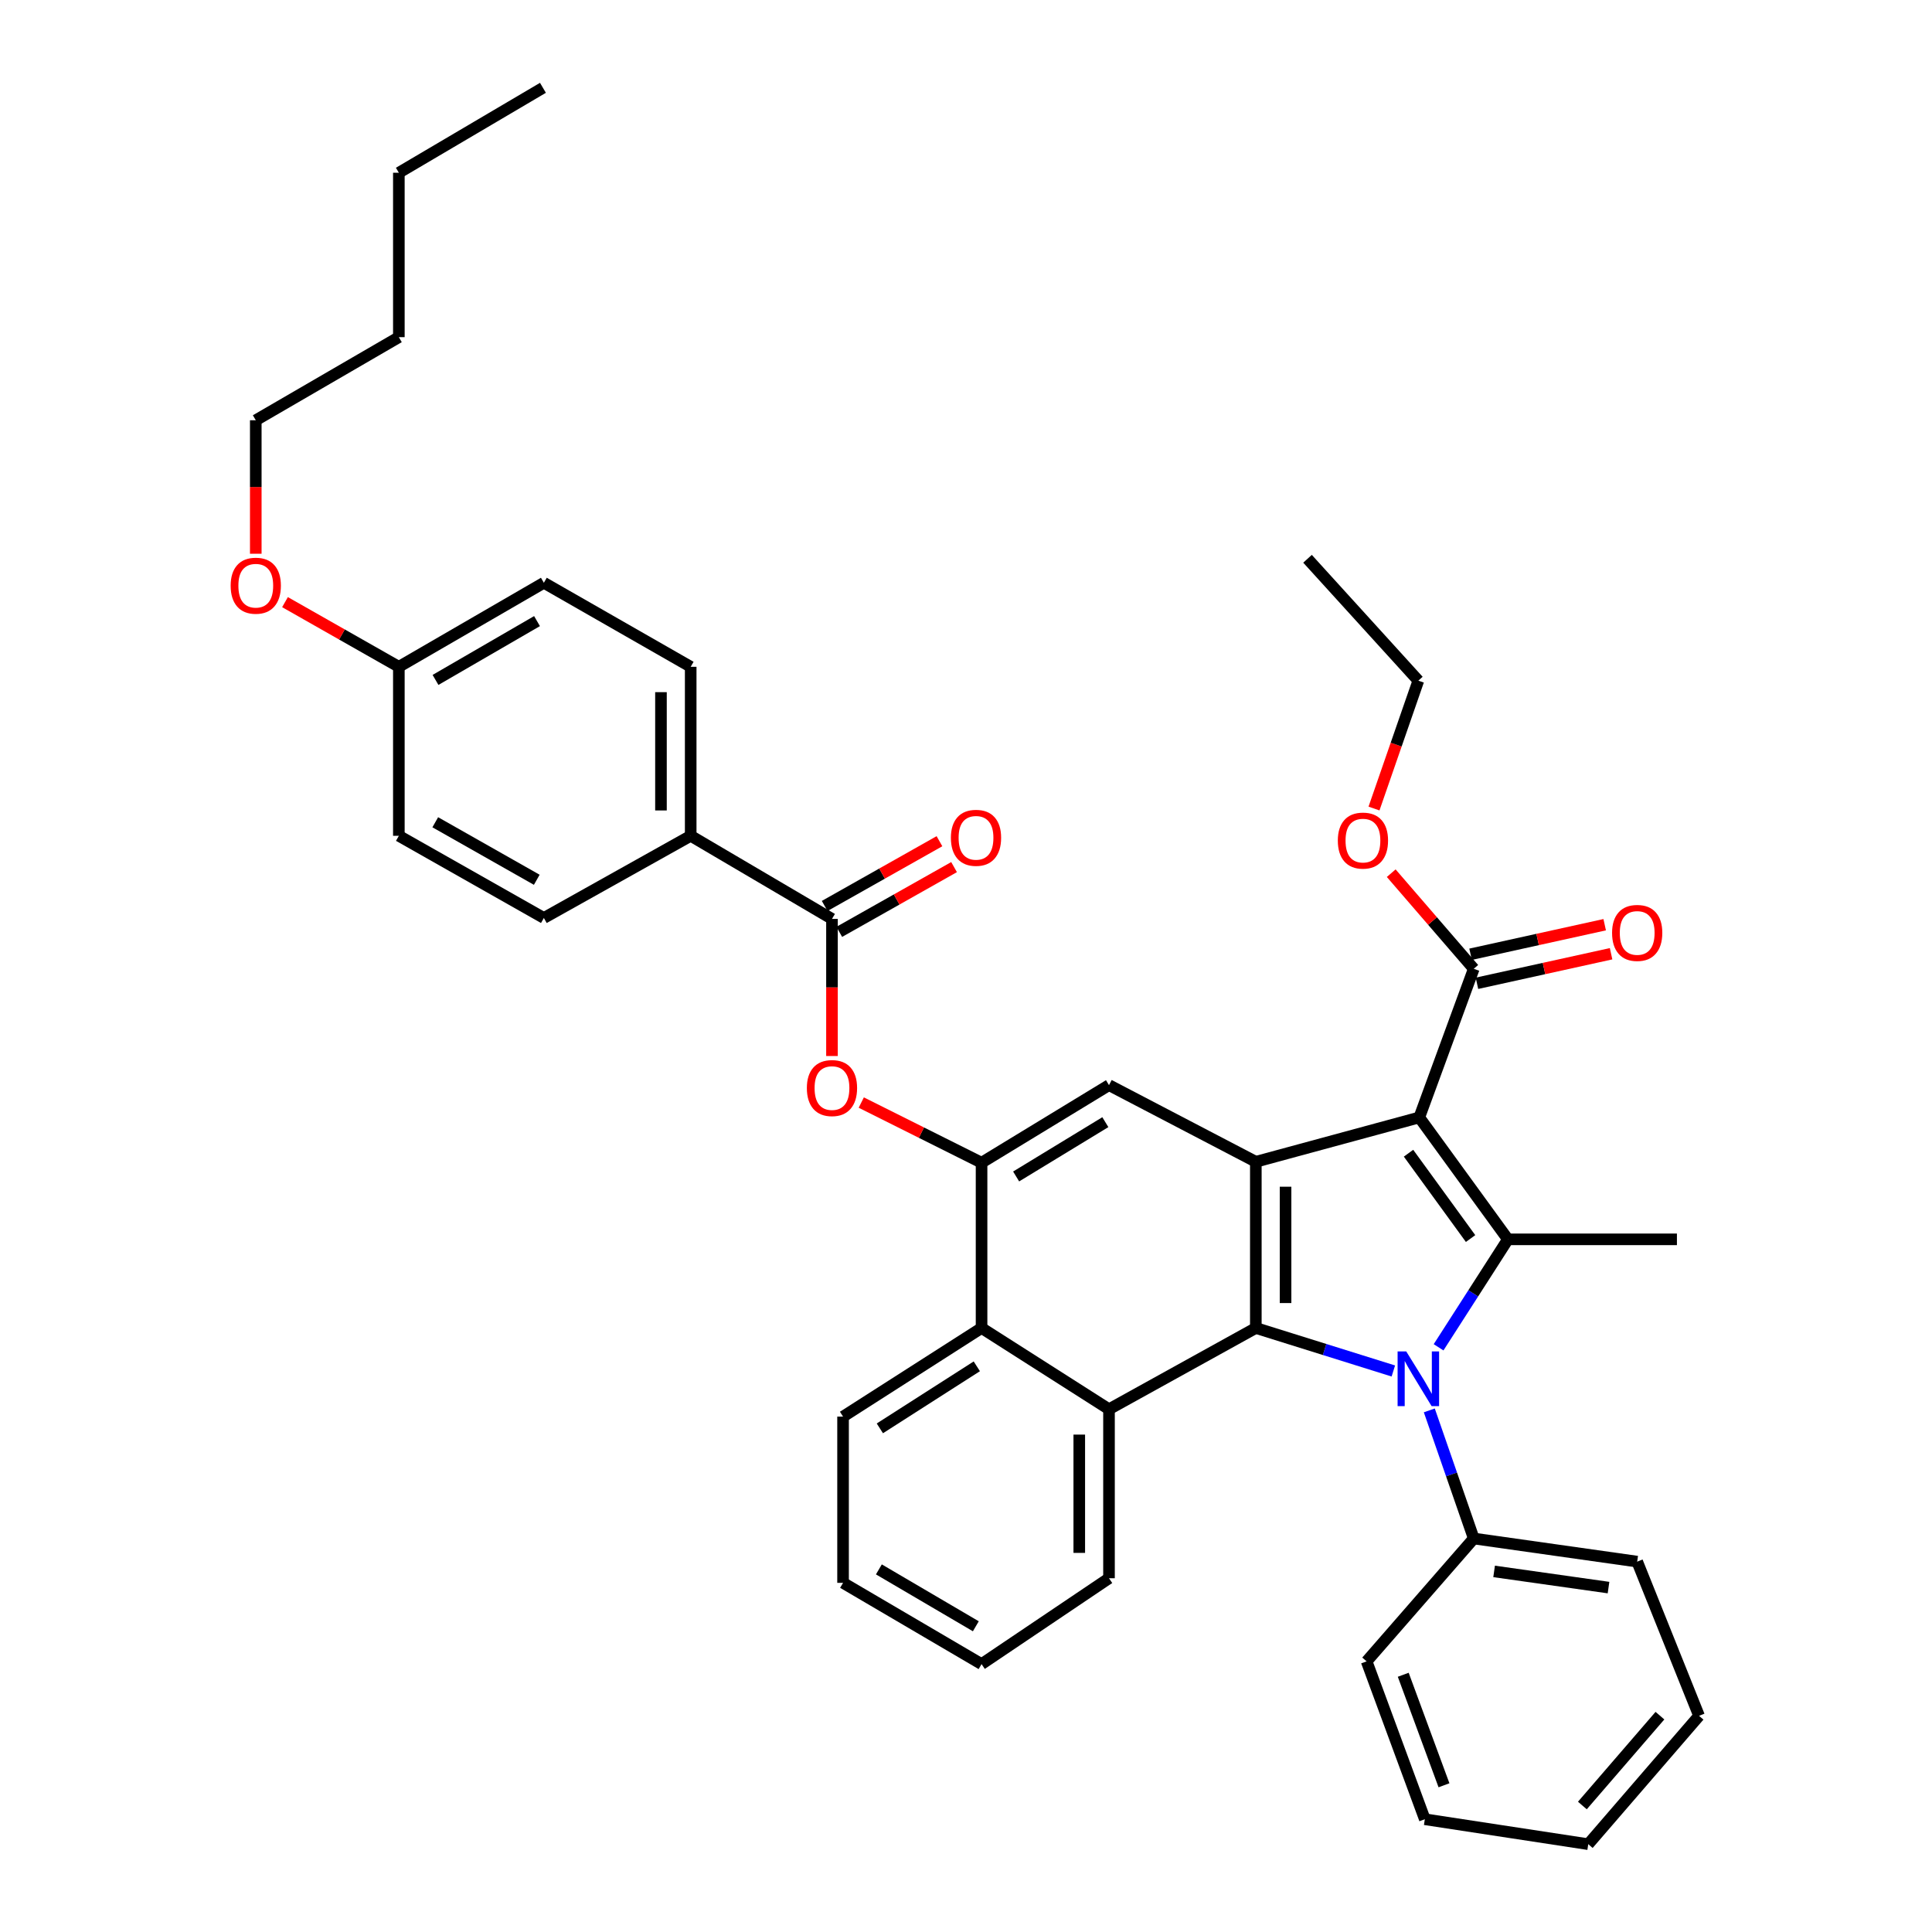 <?xml version='1.0' encoding='iso-8859-1'?>
<svg version='1.1' baseProfile='full'
              xmlns='http://www.w3.org/2000/svg'
                      xmlns:rdkit='http://www.rdkit.org/xml'
                      xmlns:xlink='http://www.w3.org/1999/xlink'
                  xml:space='preserve'
width='1000px' height='1000px' viewBox='0 0 1000 1000'>
<!-- END OF HEADER -->
<rect style='opacity:1.0;fill:#FFFFFF;stroke:none' width='1000' height='1000' x='0' y='0'> </rect>
<path class='bond-1' d='M 734.614,578.383 L 780.495,641.482' style='fill:none;fill-rule:evenodd;stroke:#000000;stroke-width:6px;stroke-linecap:butt;stroke-linejoin:miter;stroke-opacity:1' />
<path class='bond-1' d='M 729.05,596.898 L 761.167,641.067' style='fill:none;fill-rule:evenodd;stroke:#000000;stroke-width:6px;stroke-linecap:butt;stroke-linejoin:miter;stroke-opacity:1' />
<path class='bond-3' d='M 734.614,578.383 L 650.015,601.337' style='fill:none;fill-rule:evenodd;stroke:#000000;stroke-width:6px;stroke-linecap:butt;stroke-linejoin:miter;stroke-opacity:1' />
<path class='bond-7' d='M 734.614,578.383 L 762.816,501.436' style='fill:none;fill-rule:evenodd;stroke:#000000;stroke-width:6px;stroke-linecap:butt;stroke-linejoin:miter;stroke-opacity:1' />
<path class='bond-0' d='M 744.606,697.363 L 762.551,669.422' style='fill:none;fill-rule:evenodd;stroke:#0000FF;stroke-width:6px;stroke-linecap:butt;stroke-linejoin:miter;stroke-opacity:1' />
<path class='bond-0' d='M 762.551,669.422 L 780.495,641.482' style='fill:none;fill-rule:evenodd;stroke:#000000;stroke-width:6px;stroke-linecap:butt;stroke-linejoin:miter;stroke-opacity:1' />
<path class='bond-11' d='M 739.807,730.015 L 751.312,763.17' style='fill:none;fill-rule:evenodd;stroke:#0000FF;stroke-width:6px;stroke-linecap:butt;stroke-linejoin:miter;stroke-opacity:1' />
<path class='bond-11' d='M 751.312,763.17 L 762.816,796.325' style='fill:none;fill-rule:evenodd;stroke:#000000;stroke-width:6px;stroke-linecap:butt;stroke-linejoin:miter;stroke-opacity:1' />
<path class='bond-38' d='M 721.192,709.62 L 685.603,698.491' style='fill:none;fill-rule:evenodd;stroke:#0000FF;stroke-width:6px;stroke-linecap:butt;stroke-linejoin:miter;stroke-opacity:1' />
<path class='bond-38' d='M 685.603,698.491 L 650.015,687.363' style='fill:none;fill-rule:evenodd;stroke:#000000;stroke-width:6px;stroke-linecap:butt;stroke-linejoin:miter;stroke-opacity:1' />
<path class='bond-17' d='M 780.495,641.482 L 867.974,641.482' style='fill:none;fill-rule:evenodd;stroke:#000000;stroke-width:6px;stroke-linecap:butt;stroke-linejoin:miter;stroke-opacity:1' />
<path class='bond-2' d='M 650.015,687.363 L 650.015,601.337' style='fill:none;fill-rule:evenodd;stroke:#000000;stroke-width:6px;stroke-linecap:butt;stroke-linejoin:miter;stroke-opacity:1' />
<path class='bond-2' d='M 665.403,674.459 L 665.403,614.241' style='fill:none;fill-rule:evenodd;stroke:#000000;stroke-width:6px;stroke-linecap:butt;stroke-linejoin:miter;stroke-opacity:1' />
<path class='bond-4' d='M 650.015,687.363 L 574.017,729.423' style='fill:none;fill-rule:evenodd;stroke:#000000;stroke-width:6px;stroke-linecap:butt;stroke-linejoin:miter;stroke-opacity:1' />
<path class='bond-6' d='M 650.015,601.337 L 574.017,561.662' style='fill:none;fill-rule:evenodd;stroke:#000000;stroke-width:6px;stroke-linecap:butt;stroke-linejoin:miter;stroke-opacity:1' />
<path class='bond-22' d='M 574.017,729.423 L 574.017,816.894' style='fill:none;fill-rule:evenodd;stroke:#000000;stroke-width:6px;stroke-linecap:butt;stroke-linejoin:miter;stroke-opacity:1' />
<path class='bond-22' d='M 558.629,742.543 L 558.629,803.773' style='fill:none;fill-rule:evenodd;stroke:#000000;stroke-width:6px;stroke-linecap:butt;stroke-linejoin:miter;stroke-opacity:1' />
<path class='bond-39' d='M 574.017,729.423 L 508.055,687.363' style='fill:none;fill-rule:evenodd;stroke:#000000;stroke-width:6px;stroke-linecap:butt;stroke-linejoin:miter;stroke-opacity:1' />
<path class='bond-5' d='M 508.055,601.816 L 574.017,561.662' style='fill:none;fill-rule:evenodd;stroke:#000000;stroke-width:6px;stroke-linecap:butt;stroke-linejoin:miter;stroke-opacity:1' />
<path class='bond-5' d='M 525.95,608.937 L 572.124,580.829' style='fill:none;fill-rule:evenodd;stroke:#000000;stroke-width:6px;stroke-linecap:butt;stroke-linejoin:miter;stroke-opacity:1' />
<path class='bond-9' d='M 508.055,601.816 L 508.055,687.363' style='fill:none;fill-rule:evenodd;stroke:#000000;stroke-width:6px;stroke-linecap:butt;stroke-linejoin:miter;stroke-opacity:1' />
<path class='bond-10' d='M 508.055,601.816 L 476.924,586.248' style='fill:none;fill-rule:evenodd;stroke:#000000;stroke-width:6px;stroke-linecap:butt;stroke-linejoin:miter;stroke-opacity:1' />
<path class='bond-10' d='M 476.924,586.248 L 445.793,570.681' style='fill:none;fill-rule:evenodd;stroke:#FF0000;stroke-width:6px;stroke-linecap:butt;stroke-linejoin:miter;stroke-opacity:1' />
<path class='bond-14' d='M 764.471,508.95 L 799.184,501.302' style='fill:none;fill-rule:evenodd;stroke:#000000;stroke-width:6px;stroke-linecap:butt;stroke-linejoin:miter;stroke-opacity:1' />
<path class='bond-14' d='M 799.184,501.302 L 833.896,493.655' style='fill:none;fill-rule:evenodd;stroke:#FF0000;stroke-width:6px;stroke-linecap:butt;stroke-linejoin:miter;stroke-opacity:1' />
<path class='bond-14' d='M 761.161,493.923 L 795.873,486.275' style='fill:none;fill-rule:evenodd;stroke:#000000;stroke-width:6px;stroke-linecap:butt;stroke-linejoin:miter;stroke-opacity:1' />
<path class='bond-14' d='M 795.873,486.275 L 830.585,478.627' style='fill:none;fill-rule:evenodd;stroke:#FF0000;stroke-width:6px;stroke-linecap:butt;stroke-linejoin:miter;stroke-opacity:1' />
<path class='bond-18' d='M 762.816,501.436 L 741.455,476.697' style='fill:none;fill-rule:evenodd;stroke:#000000;stroke-width:6px;stroke-linecap:butt;stroke-linejoin:miter;stroke-opacity:1' />
<path class='bond-18' d='M 741.455,476.697 L 720.093,451.958' style='fill:none;fill-rule:evenodd;stroke:#FF0000;stroke-width:6px;stroke-linecap:butt;stroke-linejoin:miter;stroke-opacity:1' />
<path class='bond-8' d='M 430.629,475.628 L 430.629,511.11' style='fill:none;fill-rule:evenodd;stroke:#000000;stroke-width:6px;stroke-linecap:butt;stroke-linejoin:miter;stroke-opacity:1' />
<path class='bond-8' d='M 430.629,511.11 L 430.629,546.592' style='fill:none;fill-rule:evenodd;stroke:#FF0000;stroke-width:6px;stroke-linecap:butt;stroke-linejoin:miter;stroke-opacity:1' />
<path class='bond-12' d='M 430.629,475.628 L 357.503,432.61' style='fill:none;fill-rule:evenodd;stroke:#000000;stroke-width:6px;stroke-linecap:butt;stroke-linejoin:miter;stroke-opacity:1' />
<path class='bond-13' d='M 434.409,482.329 L 464.116,465.569' style='fill:none;fill-rule:evenodd;stroke:#000000;stroke-width:6px;stroke-linecap:butt;stroke-linejoin:miter;stroke-opacity:1' />
<path class='bond-13' d='M 464.116,465.569 L 493.823,448.81' style='fill:none;fill-rule:evenodd;stroke:#FF0000;stroke-width:6px;stroke-linecap:butt;stroke-linejoin:miter;stroke-opacity:1' />
<path class='bond-13' d='M 426.848,468.926 L 456.555,452.167' style='fill:none;fill-rule:evenodd;stroke:#000000;stroke-width:6px;stroke-linecap:butt;stroke-linejoin:miter;stroke-opacity:1' />
<path class='bond-13' d='M 456.555,452.167 L 486.262,435.408' style='fill:none;fill-rule:evenodd;stroke:#FF0000;stroke-width:6px;stroke-linecap:butt;stroke-linejoin:miter;stroke-opacity:1' />
<path class='bond-24' d='M 508.055,687.363 L 436.365,733.235' style='fill:none;fill-rule:evenodd;stroke:#000000;stroke-width:6px;stroke-linecap:butt;stroke-linejoin:miter;stroke-opacity:1' />
<path class='bond-24' d='M 505.595,707.205 L 455.412,739.316' style='fill:none;fill-rule:evenodd;stroke:#000000;stroke-width:6px;stroke-linecap:butt;stroke-linejoin:miter;stroke-opacity:1' />
<path class='bond-25' d='M 762.816,796.325 L 847.406,808.293' style='fill:none;fill-rule:evenodd;stroke:#000000;stroke-width:6px;stroke-linecap:butt;stroke-linejoin:miter;stroke-opacity:1' />
<path class='bond-25' d='M 773.349,813.356 L 832.562,821.734' style='fill:none;fill-rule:evenodd;stroke:#000000;stroke-width:6px;stroke-linecap:butt;stroke-linejoin:miter;stroke-opacity:1' />
<path class='bond-26' d='M 762.816,796.325 L 707.36,859.919' style='fill:none;fill-rule:evenodd;stroke:#000000;stroke-width:6px;stroke-linecap:butt;stroke-linejoin:miter;stroke-opacity:1' />
<path class='bond-15' d='M 357.503,432.61 L 357.503,345.139' style='fill:none;fill-rule:evenodd;stroke:#000000;stroke-width:6px;stroke-linecap:butt;stroke-linejoin:miter;stroke-opacity:1' />
<path class='bond-15' d='M 342.115,419.49 L 342.115,358.26' style='fill:none;fill-rule:evenodd;stroke:#000000;stroke-width:6px;stroke-linecap:butt;stroke-linejoin:miter;stroke-opacity:1' />
<path class='bond-16' d='M 357.503,432.61 L 281.504,475.14' style='fill:none;fill-rule:evenodd;stroke:#000000;stroke-width:6px;stroke-linecap:butt;stroke-linejoin:miter;stroke-opacity:1' />
<path class='bond-20' d='M 357.503,345.139 L 281.504,301.643' style='fill:none;fill-rule:evenodd;stroke:#000000;stroke-width:6px;stroke-linecap:butt;stroke-linejoin:miter;stroke-opacity:1' />
<path class='bond-21' d='M 281.504,475.14 L 206.446,432.61' style='fill:none;fill-rule:evenodd;stroke:#000000;stroke-width:6px;stroke-linecap:butt;stroke-linejoin:miter;stroke-opacity:1' />
<path class='bond-21' d='M 277.832,455.373 L 225.291,425.602' style='fill:none;fill-rule:evenodd;stroke:#000000;stroke-width:6px;stroke-linecap:butt;stroke-linejoin:miter;stroke-opacity:1' />
<path class='bond-27' d='M 711.18,418.496 L 722.657,385.404' style='fill:none;fill-rule:evenodd;stroke:#FF0000;stroke-width:6px;stroke-linecap:butt;stroke-linejoin:miter;stroke-opacity:1' />
<path class='bond-27' d='M 722.657,385.404 L 734.135,352.312' style='fill:none;fill-rule:evenodd;stroke:#000000;stroke-width:6px;stroke-linecap:butt;stroke-linejoin:miter;stroke-opacity:1' />
<path class='bond-19' d='M 206.446,345.139 L 206.446,432.61' style='fill:none;fill-rule:evenodd;stroke:#000000;stroke-width:6px;stroke-linecap:butt;stroke-linejoin:miter;stroke-opacity:1' />
<path class='bond-23' d='M 206.446,345.139 L 176.982,328.402' style='fill:none;fill-rule:evenodd;stroke:#000000;stroke-width:6px;stroke-linecap:butt;stroke-linejoin:miter;stroke-opacity:1' />
<path class='bond-23' d='M 176.982,328.402 L 147.518,311.665' style='fill:none;fill-rule:evenodd;stroke:#FF0000;stroke-width:6px;stroke-linecap:butt;stroke-linejoin:miter;stroke-opacity:1' />
<path class='bond-42' d='M 206.446,345.139 L 281.504,301.643' style='fill:none;fill-rule:evenodd;stroke:#000000;stroke-width:6px;stroke-linecap:butt;stroke-linejoin:miter;stroke-opacity:1' />
<path class='bond-42' d='M 225.42,351.929 L 277.961,321.482' style='fill:none;fill-rule:evenodd;stroke:#000000;stroke-width:6px;stroke-linecap:butt;stroke-linejoin:miter;stroke-opacity:1' />
<path class='bond-31' d='M 574.017,816.894 L 508.055,861.338' style='fill:none;fill-rule:evenodd;stroke:#000000;stroke-width:6px;stroke-linecap:butt;stroke-linejoin:miter;stroke-opacity:1' />
<path class='bond-28' d='M 132.389,286.612 L 132.389,252.068' style='fill:none;fill-rule:evenodd;stroke:#FF0000;stroke-width:6px;stroke-linecap:butt;stroke-linejoin:miter;stroke-opacity:1' />
<path class='bond-28' d='M 132.389,252.068 L 132.389,217.524' style='fill:none;fill-rule:evenodd;stroke:#000000;stroke-width:6px;stroke-linecap:butt;stroke-linejoin:miter;stroke-opacity:1' />
<path class='bond-32' d='M 436.365,733.235 L 436.365,819.279' style='fill:none;fill-rule:evenodd;stroke:#000000;stroke-width:6px;stroke-linecap:butt;stroke-linejoin:miter;stroke-opacity:1' />
<path class='bond-35' d='M 847.406,808.293 L 879.43,888.113' style='fill:none;fill-rule:evenodd;stroke:#000000;stroke-width:6px;stroke-linecap:butt;stroke-linejoin:miter;stroke-opacity:1' />
<path class='bond-36' d='M 707.36,859.919 L 737.486,941.637' style='fill:none;fill-rule:evenodd;stroke:#000000;stroke-width:6px;stroke-linecap:butt;stroke-linejoin:miter;stroke-opacity:1' />
<path class='bond-36' d='M 726.317,866.854 L 747.405,924.057' style='fill:none;fill-rule:evenodd;stroke:#000000;stroke-width:6px;stroke-linecap:butt;stroke-linejoin:miter;stroke-opacity:1' />
<path class='bond-33' d='M 734.135,352.312 L 676.773,289.222' style='fill:none;fill-rule:evenodd;stroke:#000000;stroke-width:6px;stroke-linecap:butt;stroke-linejoin:miter;stroke-opacity:1' />
<path class='bond-29' d='M 132.389,217.524 L 206.446,174.515' style='fill:none;fill-rule:evenodd;stroke:#000000;stroke-width:6px;stroke-linecap:butt;stroke-linejoin:miter;stroke-opacity:1' />
<path class='bond-30' d='M 206.446,174.515 L 206.446,89.412' style='fill:none;fill-rule:evenodd;stroke:#000000;stroke-width:6px;stroke-linecap:butt;stroke-linejoin:miter;stroke-opacity:1' />
<path class='bond-34' d='M 206.446,89.412 L 281.026,45.455' style='fill:none;fill-rule:evenodd;stroke:#000000;stroke-width:6px;stroke-linecap:butt;stroke-linejoin:miter;stroke-opacity:1' />
<path class='bond-40' d='M 508.055,861.338 L 436.365,819.279' style='fill:none;fill-rule:evenodd;stroke:#000000;stroke-width:6px;stroke-linecap:butt;stroke-linejoin:miter;stroke-opacity:1' />
<path class='bond-40' d='M 505.088,841.757 L 454.905,812.315' style='fill:none;fill-rule:evenodd;stroke:#000000;stroke-width:6px;stroke-linecap:butt;stroke-linejoin:miter;stroke-opacity:1' />
<path class='bond-41' d='M 879.43,888.113 L 822.076,954.545' style='fill:none;fill-rule:evenodd;stroke:#000000;stroke-width:6px;stroke-linecap:butt;stroke-linejoin:miter;stroke-opacity:1' />
<path class='bond-41' d='M 859.179,888.022 L 819.031,934.525' style='fill:none;fill-rule:evenodd;stroke:#000000;stroke-width:6px;stroke-linecap:butt;stroke-linejoin:miter;stroke-opacity:1' />
<path class='bond-37' d='M 737.486,941.637 L 822.076,954.545' style='fill:none;fill-rule:evenodd;stroke:#000000;stroke-width:6px;stroke-linecap:butt;stroke-linejoin:miter;stroke-opacity:1' />
<path  class='atom-1' d='M 727.875 699.507
L 737.155 714.507
Q 738.075 715.987, 739.555 718.667
Q 741.035 721.347, 741.115 721.507
L 741.115 699.507
L 744.875 699.507
L 744.875 727.827
L 740.995 727.827
L 731.035 711.427
Q 729.875 709.507, 728.635 707.307
Q 727.435 705.107, 727.075 704.427
L 727.075 727.827
L 723.395 727.827
L 723.395 699.507
L 727.875 699.507
' fill='#0000FF'/>
<path  class='atom-11' d='M 417.629 563.178
Q 417.629 556.378, 420.989 552.578
Q 424.349 548.778, 430.629 548.778
Q 436.909 548.778, 440.269 552.578
Q 443.629 556.378, 443.629 563.178
Q 443.629 570.058, 440.229 573.978
Q 436.829 577.858, 430.629 577.858
Q 424.389 577.858, 420.989 573.978
Q 417.629 570.098, 417.629 563.178
M 430.629 574.658
Q 434.949 574.658, 437.269 571.778
Q 439.629 568.858, 439.629 563.178
Q 439.629 557.618, 437.269 554.818
Q 434.949 551.978, 430.629 551.978
Q 426.309 551.978, 423.949 554.778
Q 421.629 557.578, 421.629 563.178
Q 421.629 568.898, 423.949 571.778
Q 426.309 574.658, 430.629 574.658
' fill='#FF0000'/>
<path  class='atom-14' d='M 492.182 433.648
Q 492.182 426.848, 495.542 423.048
Q 498.902 419.248, 505.182 419.248
Q 511.462 419.248, 514.822 423.048
Q 518.182 426.848, 518.182 433.648
Q 518.182 440.528, 514.782 444.448
Q 511.382 448.328, 505.182 448.328
Q 498.942 448.328, 495.542 444.448
Q 492.182 440.568, 492.182 433.648
M 505.182 445.128
Q 509.502 445.128, 511.822 442.248
Q 514.182 439.328, 514.182 433.648
Q 514.182 428.088, 511.822 425.288
Q 509.502 422.448, 505.182 422.448
Q 500.862 422.448, 498.502 425.248
Q 496.182 428.048, 496.182 433.648
Q 496.182 439.368, 498.502 442.248
Q 500.862 445.128, 505.182 445.128
' fill='#FF0000'/>
<path  class='atom-15' d='M 834.406 482.88
Q 834.406 476.08, 837.766 472.28
Q 841.126 468.48, 847.406 468.48
Q 853.686 468.48, 857.046 472.28
Q 860.406 476.08, 860.406 482.88
Q 860.406 489.76, 857.006 493.68
Q 853.606 497.56, 847.406 497.56
Q 841.166 497.56, 837.766 493.68
Q 834.406 489.8, 834.406 482.88
M 847.406 494.36
Q 851.726 494.36, 854.046 491.48
Q 856.406 488.56, 856.406 482.88
Q 856.406 477.32, 854.046 474.52
Q 851.726 471.68, 847.406 471.68
Q 843.086 471.68, 840.726 474.48
Q 838.406 477.28, 838.406 482.88
Q 838.406 488.6, 840.726 491.48
Q 843.086 494.36, 847.406 494.36
' fill='#FF0000'/>
<path  class='atom-19' d='M 692.454 435.084
Q 692.454 428.284, 695.814 424.484
Q 699.174 420.684, 705.454 420.684
Q 711.734 420.684, 715.094 424.484
Q 718.454 428.284, 718.454 435.084
Q 718.454 441.964, 715.054 445.884
Q 711.654 449.764, 705.454 449.764
Q 699.214 449.764, 695.814 445.884
Q 692.454 442.004, 692.454 435.084
M 705.454 446.564
Q 709.774 446.564, 712.094 443.684
Q 714.454 440.764, 714.454 435.084
Q 714.454 429.524, 712.094 426.724
Q 709.774 423.884, 705.454 423.884
Q 701.134 423.884, 698.774 426.684
Q 696.454 429.484, 696.454 435.084
Q 696.454 440.804, 698.774 443.684
Q 701.134 446.564, 705.454 446.564
' fill='#FF0000'/>
<path  class='atom-24' d='M 119.389 303.151
Q 119.389 296.351, 122.749 292.551
Q 126.109 288.751, 132.389 288.751
Q 138.669 288.751, 142.029 292.551
Q 145.389 296.351, 145.389 303.151
Q 145.389 310.031, 141.989 313.951
Q 138.589 317.831, 132.389 317.831
Q 126.149 317.831, 122.749 313.951
Q 119.389 310.071, 119.389 303.151
M 132.389 314.631
Q 136.709 314.631, 139.029 311.751
Q 141.389 308.831, 141.389 303.151
Q 141.389 297.591, 139.029 294.791
Q 136.709 291.951, 132.389 291.951
Q 128.069 291.951, 125.709 294.751
Q 123.389 297.551, 123.389 303.151
Q 123.389 308.871, 125.709 311.751
Q 128.069 314.631, 132.389 314.631
' fill='#FF0000'/>
</svg>
